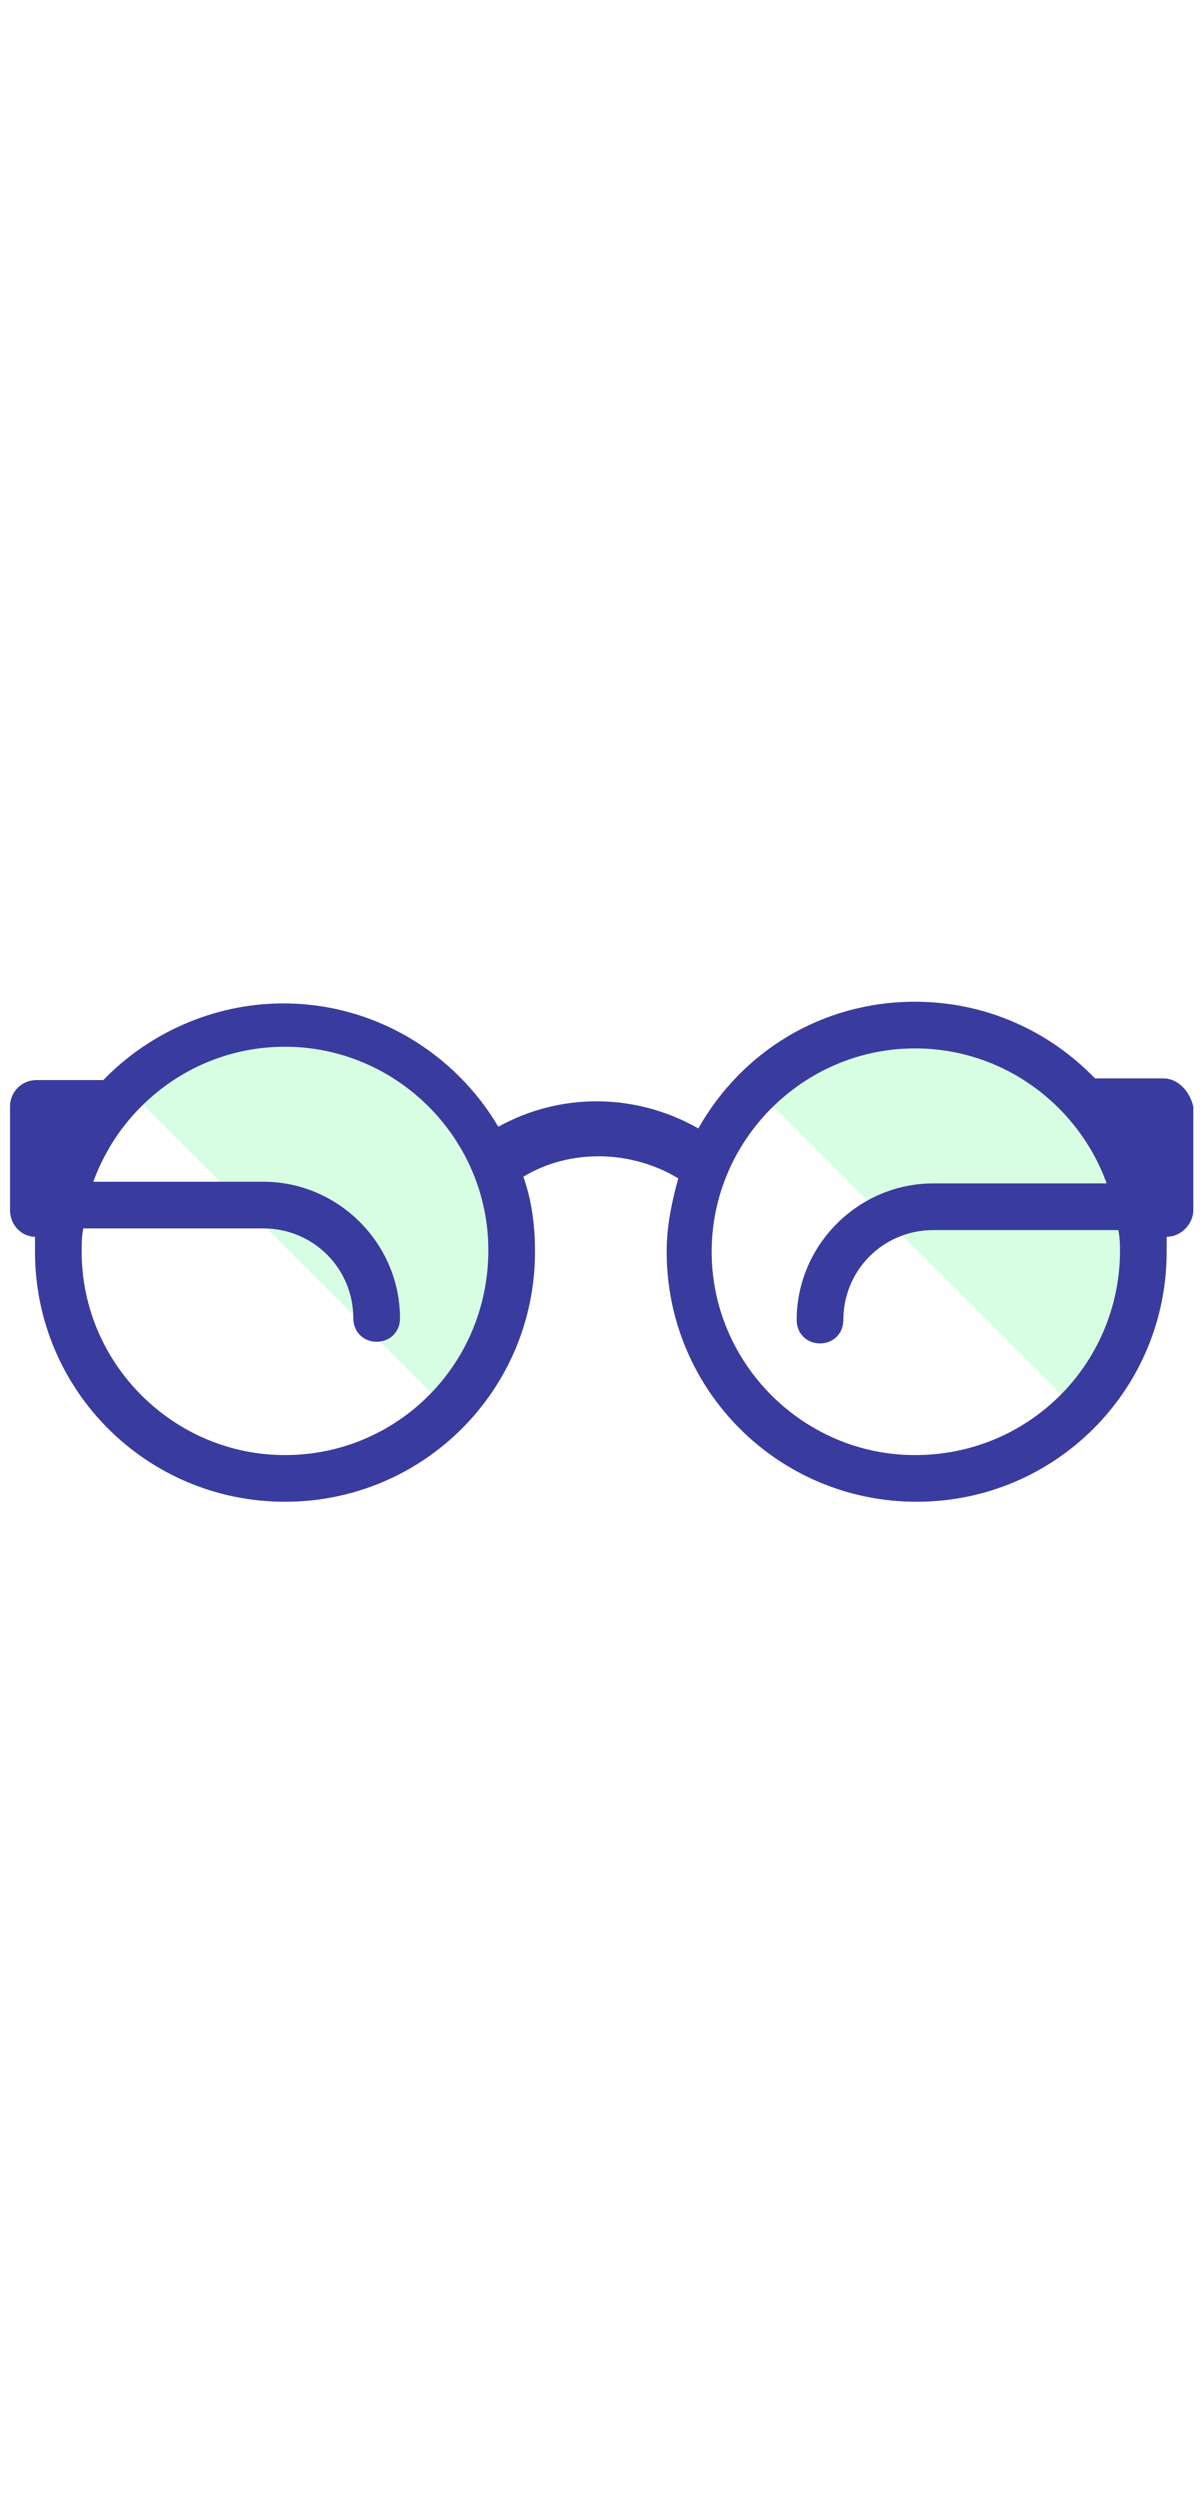 <svg id="th_fir_u1F453-glasses" width="100%" height="100%" xmlns="http://www.w3.org/2000/svg" version="1.1" xmlns:xlink="http://www.w3.org/1999/xlink" xmlns:svgjs="http://svgjs.com/svgjs" preserveAspectRatio="xMidYMid meet" viewBox="0 0 72 72" style="height:150px" data-uid="fir_u1F453-glasses" data-keyword="u1F453-glasses" data-complex="true" data-coll="fir" data-c="{&quot;b0e9ff&quot;:[&quot;fir_u1F453-glasses_l_0&quot;],&quot;2b3b47&quot;:[&quot;fir_u1F453-glasses_l_1&quot;]}" data-colors="[&quot;#b0e9ff&quot;,&quot;#2b3b47&quot;]"><defs id="SvgjsDefs4778"></defs><path id="fir_u1F453-glasses_l_0" d="M26.8 45.5C32.1 40.2 32.1 31.6 26.8 26.3S12.9 21 7.6 26.3L26.8 45.5ZM64.5 45.5C69.8 40.2 69.8 31.6 64.5 26.3S50.6 21 45.3 26.3L64.5 45.5Z " data-color-original="#b0e9ff" fill="#86f9a9" class="b0e9ff" opacity=".33"></path><path id="fir_u1F453-glasses_l_1" d="M69.8 25.7H65.7C63 22.9 59.2 21.1 54.9 21.1C49.3 21.1 44.5 24.1 41.9 28.7C38.2 26.6 33.7 26.5 29.9 28.6C27.3 24.2 22.5 21.2 17 21.2C12.8 21.2 8.9 23 6.2 25.8H2.2C1.3 25.8 0.6 26.5 0.6 27.4V33.6C0.6 34.5 1.3 35.2 2.1 35.2V36.1C2.1 44.4 8.8 51.1 17.1 51.1S32.1 44.4 32.1 36.1C32.1 34.5 31.9 33 31.4 31.6C34.2 29.9 37.9 30 40.7 31.7C40.3 33.1 40 34.6 40 36.1C40 44.4 46.7 51.1 55 51.1S70 44.4 70 36.1V35.2C70.9 35.2 71.6 34.4 71.6 33.6V27.4C71.4 26.5 70.7 25.7 69.8 25.7ZM17.1 48.3C10.4 48.3 4.9 42.8 4.9 36.1C4.9 35.6 4.9 35.2 5 34.7H15.8C18.8 34.7 21.2 37.1 21.2 40.1C21.2 40.9 21.8 41.5 22.6 41.5S24 40.9 24 40.1C24 35.6 20.3 31.9 15.8 31.9H5.6C7.3 27.2 11.8 23.8 17.1 23.8C23.8 23.8 29.3 29.3 29.3 36C29.3 42.9 23.8 48.3 17.1 48.3ZM54.9 48.3C48.2 48.3 42.7 42.8 42.7 36.1C42.7 29.4 48.2 23.9 54.9 23.9C60.2 23.9 64.7 27.3 66.4 32H56C51.5 32 47.8 35.7 47.8 40.2C47.8 41 48.4 41.6 49.2 41.6S50.6 41 50.6 40.2C50.6 37.2 53 34.8 56 34.8H67.1C67.2 35.3 67.2 35.7 67.2 36.2C67.1 42.9 61.7 48.3 54.9 48.3Z " data-color-original="#2b3b47" fill="#393c9e" class="2b3b47"></path></svg>